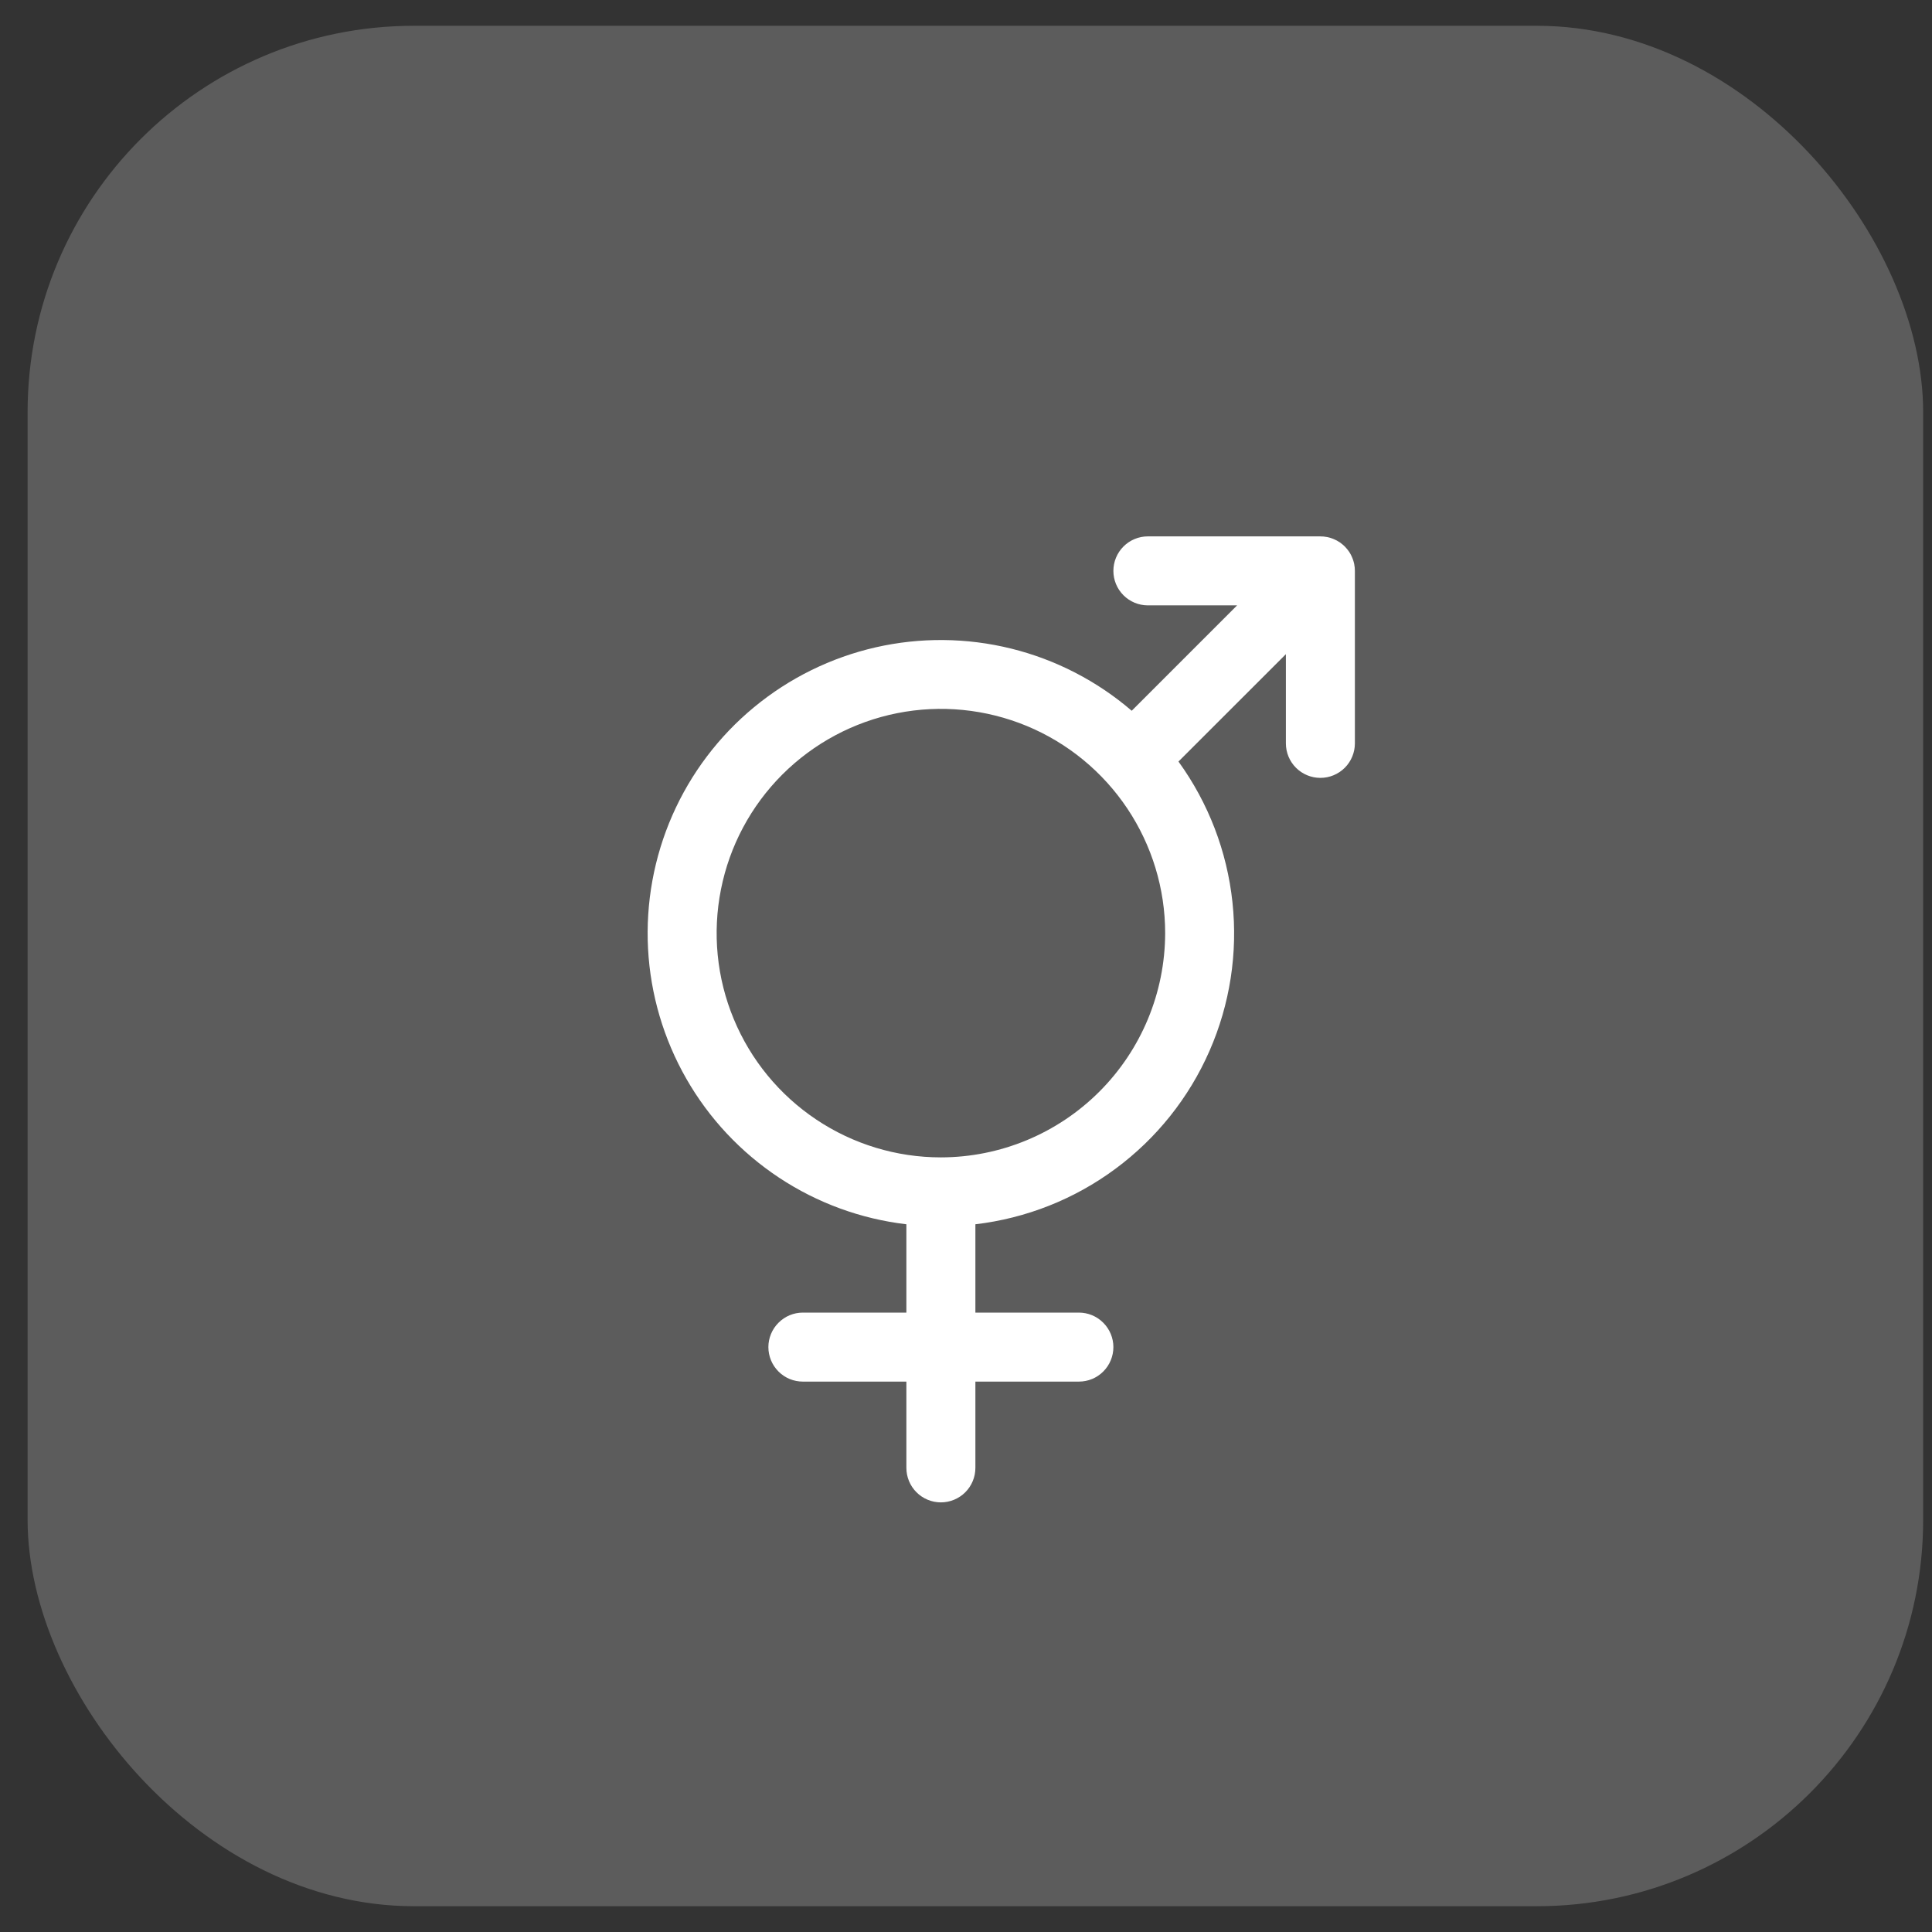 <svg width="35" height="35" viewBox="0 0 35 35" fill="none" xmlns="http://www.w3.org/2000/svg">
<rect x="0" y="0" width="35" height="35" fill="#333333" stroke="none"/>
<rect x="0.5" y="0.467" width="34.34" height="34.066" rx="7" fill="white" fill-opacity="0.2"/>
<path d="M24.542 10.28C24.541 10.271 24.539 10.263 24.538 10.254C24.537 10.243 24.535 10.231 24.533 10.22C24.531 10.21 24.528 10.2 24.526 10.19C24.523 10.18 24.521 10.17 24.518 10.161C24.515 10.151 24.511 10.141 24.508 10.131C24.504 10.122 24.501 10.112 24.497 10.103C24.494 10.094 24.489 10.085 24.485 10.076C24.48 10.067 24.476 10.057 24.471 10.047C24.467 10.039 24.462 10.031 24.457 10.023C24.451 10.014 24.446 10.004 24.44 9.995C24.434 9.986 24.427 9.978 24.421 9.969C24.415 9.961 24.41 9.953 24.403 9.946C24.391 9.931 24.379 9.918 24.366 9.904C24.364 9.903 24.363 9.901 24.362 9.9C24.36 9.899 24.359 9.897 24.357 9.896C24.344 9.883 24.331 9.87 24.316 9.859C24.309 9.853 24.301 9.847 24.294 9.842C24.285 9.835 24.276 9.828 24.267 9.822C24.258 9.816 24.249 9.811 24.24 9.806C24.232 9.801 24.223 9.796 24.215 9.791C24.206 9.786 24.196 9.782 24.187 9.778C24.178 9.773 24.169 9.769 24.159 9.765C24.15 9.761 24.142 9.758 24.133 9.755C24.122 9.751 24.112 9.747 24.101 9.744C24.093 9.741 24.084 9.74 24.076 9.737C24.064 9.734 24.053 9.731 24.042 9.729C24.032 9.727 24.023 9.726 24.013 9.725C24.003 9.723 23.992 9.721 23.981 9.72C23.965 9.719 23.95 9.718 23.934 9.718C23.929 9.718 23.925 9.717 23.92 9.717H20.795C20.629 9.717 20.47 9.783 20.353 9.9C20.236 10.017 20.17 10.176 20.17 10.342C20.17 10.508 20.236 10.667 20.353 10.784C20.47 10.901 20.629 10.967 20.795 10.967H22.411L20.502 12.876C19.872 12.335 19.125 11.95 18.319 11.75C17.514 11.551 16.673 11.543 15.864 11.727C15.055 11.912 14.3 12.283 13.66 12.812C13.02 13.34 12.514 14.011 12.18 14.771C11.847 15.531 11.696 16.359 11.74 17.188C11.784 18.016 12.022 18.823 12.434 19.543C12.846 20.264 13.422 20.877 14.114 21.335C14.806 21.793 15.596 22.082 16.42 22.179V23.779H14.545C14.379 23.779 14.22 23.845 14.103 23.963C13.986 24.08 13.92 24.239 13.92 24.404C13.92 24.57 13.986 24.729 14.103 24.846C14.22 24.964 14.379 25.029 14.545 25.029H16.42V26.592C16.42 26.758 16.486 26.917 16.603 27.034C16.72 27.151 16.879 27.217 17.045 27.217C17.211 27.217 17.37 27.151 17.487 27.034C17.604 26.917 17.67 26.758 17.67 26.592V25.029H19.545C19.711 25.029 19.87 24.964 19.987 24.846C20.104 24.729 20.17 24.57 20.17 24.404C20.17 24.239 20.104 24.08 19.987 23.963C19.87 23.845 19.711 23.779 19.545 23.779H17.67V22.179C18.589 22.071 19.464 21.725 20.207 21.174C20.951 20.624 21.538 19.889 21.91 19.041C22.282 18.194 22.426 17.264 22.327 16.344C22.229 15.424 21.892 14.546 21.349 13.796L23.295 11.851V13.467C23.295 13.633 23.361 13.792 23.478 13.909C23.595 14.026 23.754 14.092 23.92 14.092C24.086 14.092 24.245 14.026 24.362 13.909C24.479 13.792 24.545 13.633 24.545 13.467V10.342C24.545 10.322 24.544 10.301 24.542 10.28ZM17.045 20.967C16.241 20.967 15.456 20.729 14.788 20.282C14.12 19.836 13.599 19.201 13.292 18.459C12.984 17.717 12.904 16.9 13.061 16.112C13.217 15.324 13.604 14.6 14.172 14.032C14.741 13.464 15.464 13.077 16.252 12.92C17.041 12.763 17.857 12.844 18.6 13.151C19.342 13.459 19.976 13.979 20.423 14.648C20.869 15.316 21.108 16.101 21.108 16.904C21.106 17.982 20.678 19.014 19.916 19.776C19.155 20.537 18.122 20.966 17.045 20.967Z" fill="white"/>
</svg>
